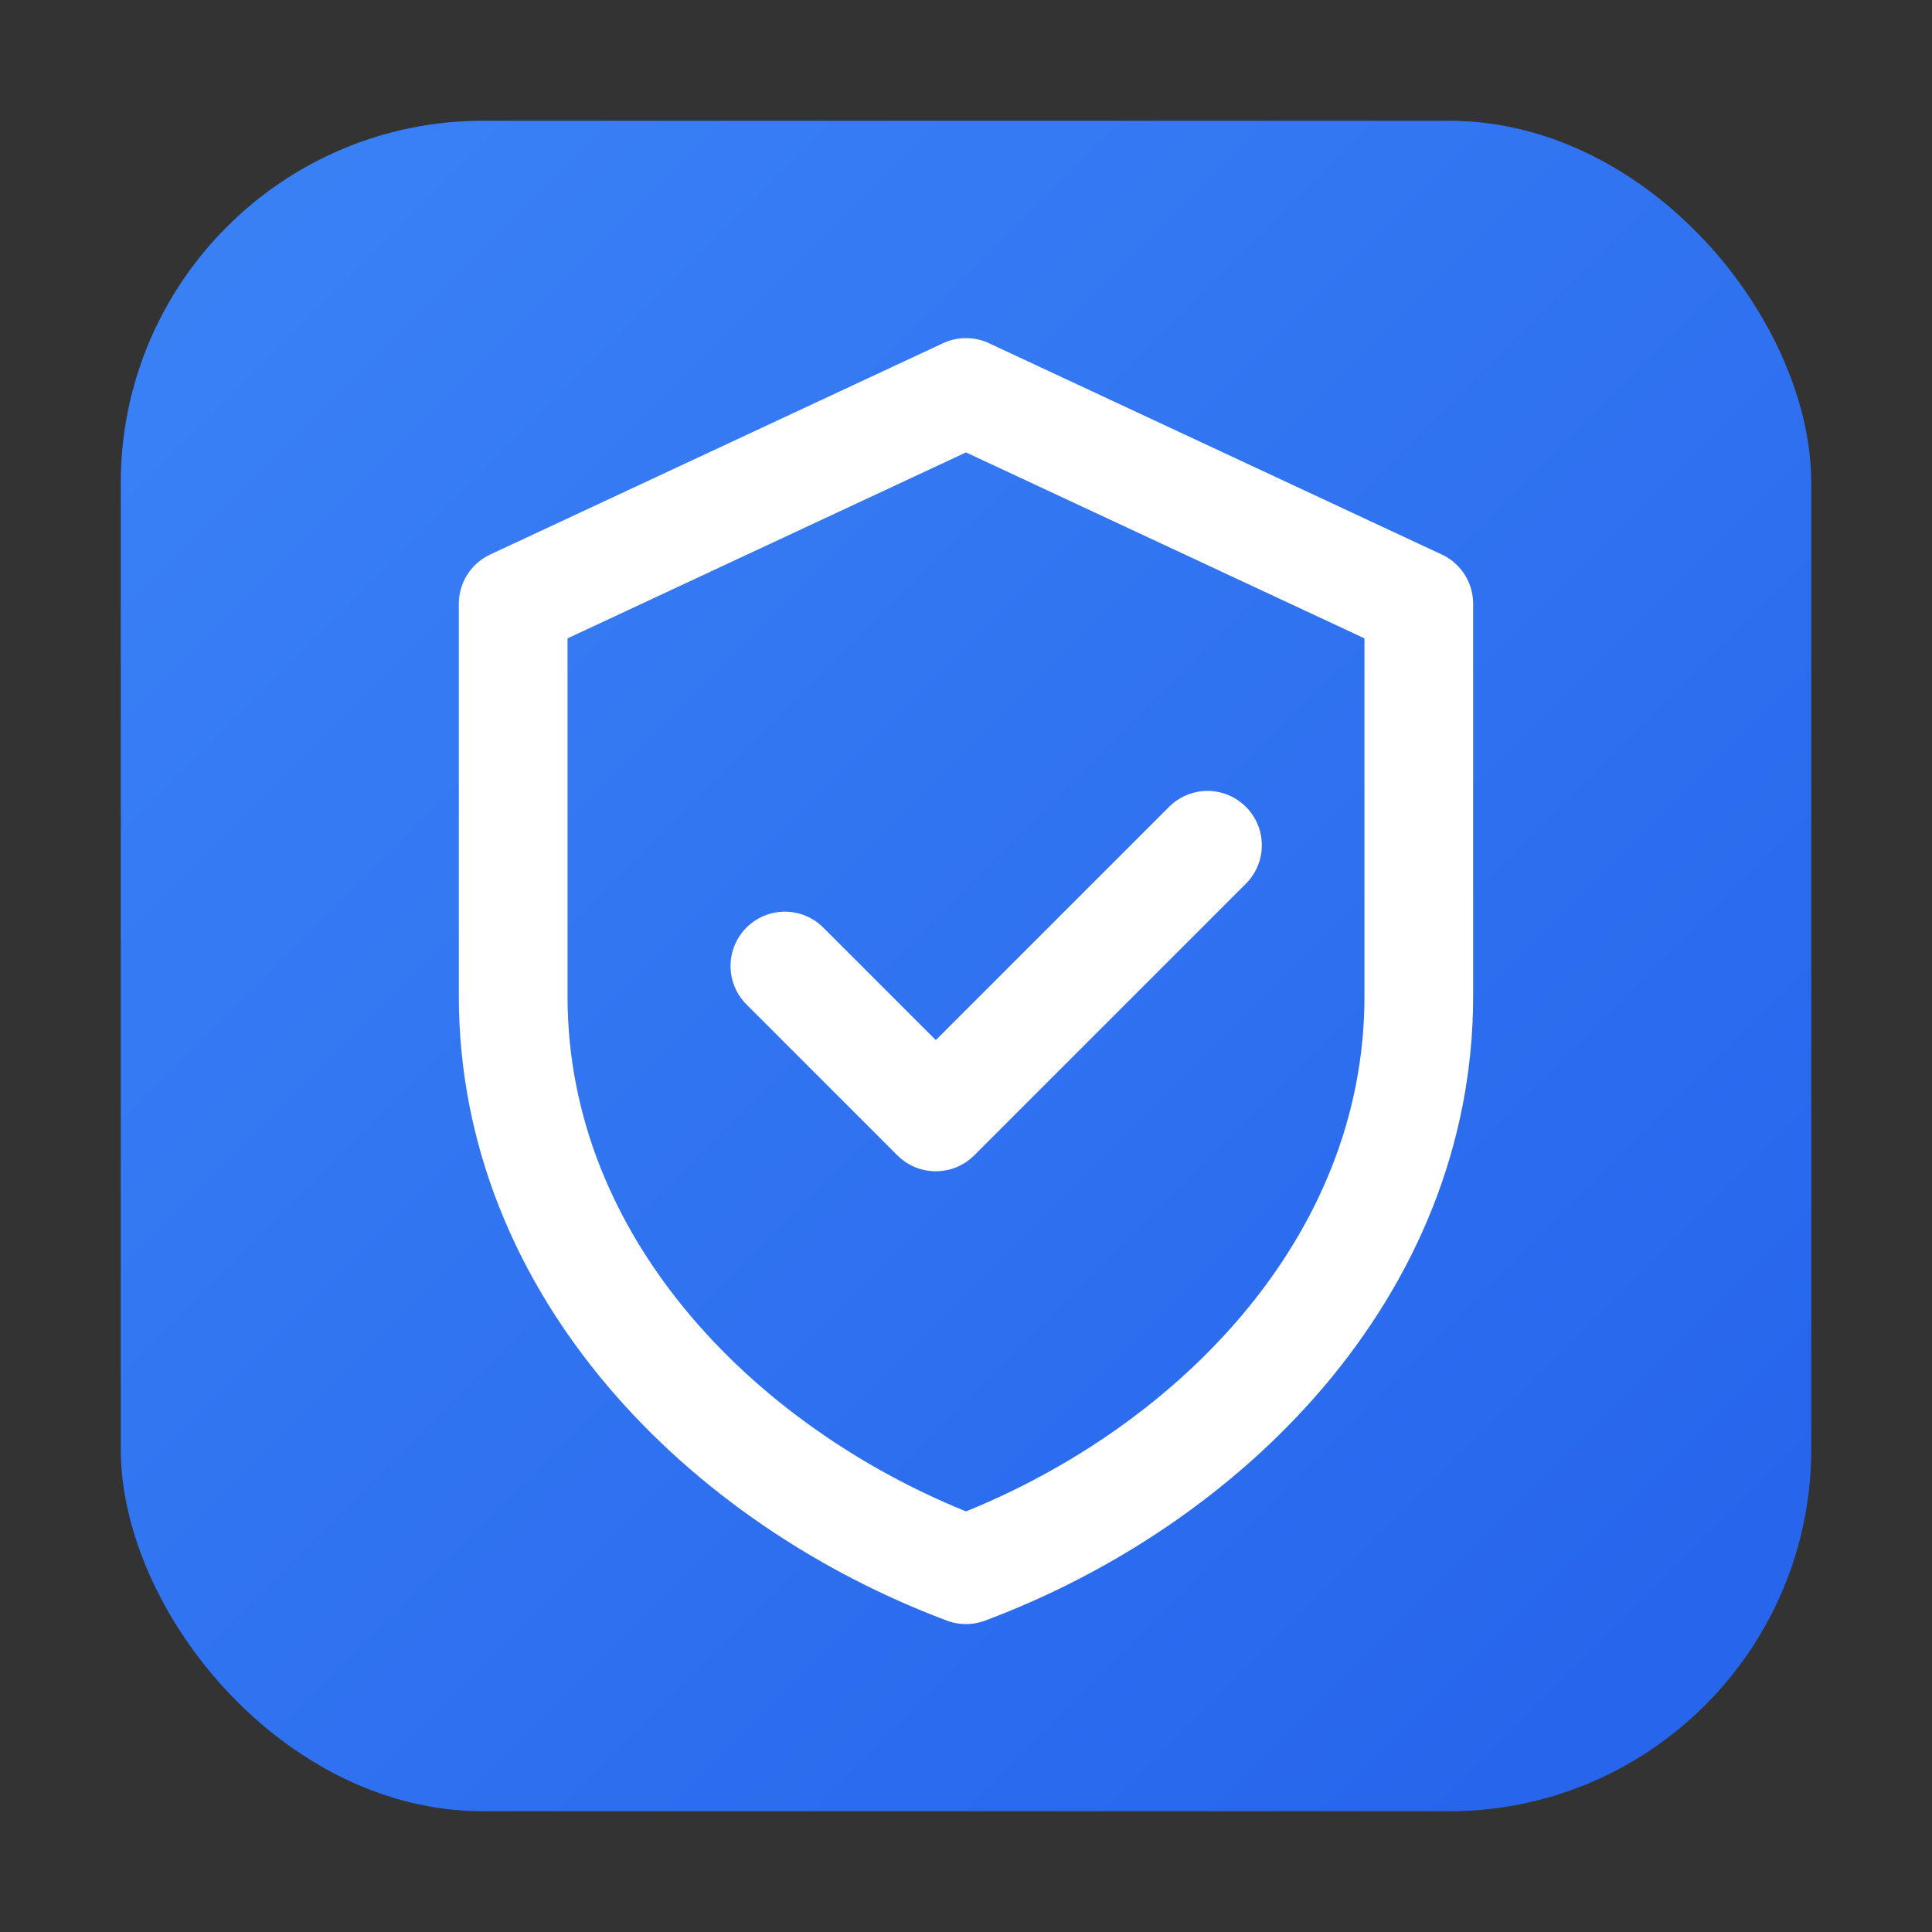 <svg xmlns="http://www.w3.org/2000/svg" viewBox="0 0 32 32">
  <rect x="0" y="0" width="32" height="32" fill="#333333" stroke="none"/>
  <defs>
    <linearGradient id="bgGradient" x1="0%" y1="0%" x2="100%" y2="100%">
      <stop offset="0%" style="stop-color:#3b82f6"/>
      <stop offset="100%" style="stop-color:#2563eb"/>
    </linearGradient>
  </defs>
  <!-- Rounded rectangle background -->
  <rect x="2" y="2" width="28" height="28" rx="6" ry="6" fill="url(#bgGradient)"/>
  <!-- ShieldCheck icon (from Lucide) -->
  <g transform="translate(6, 5)" fill="none" stroke="white" stroke-width="1.8" stroke-linecap="round" stroke-linejoin="round">
    <path d="M10 1.5L2.5 5V11.5C2.5 16 6 19.5 10 21C14 19.5 17.5 16 17.5 11.5V5L10 1.5Z"/>
    <path d="M7 11L9.5 13.5L14 9"/>
  </g>
</svg>

